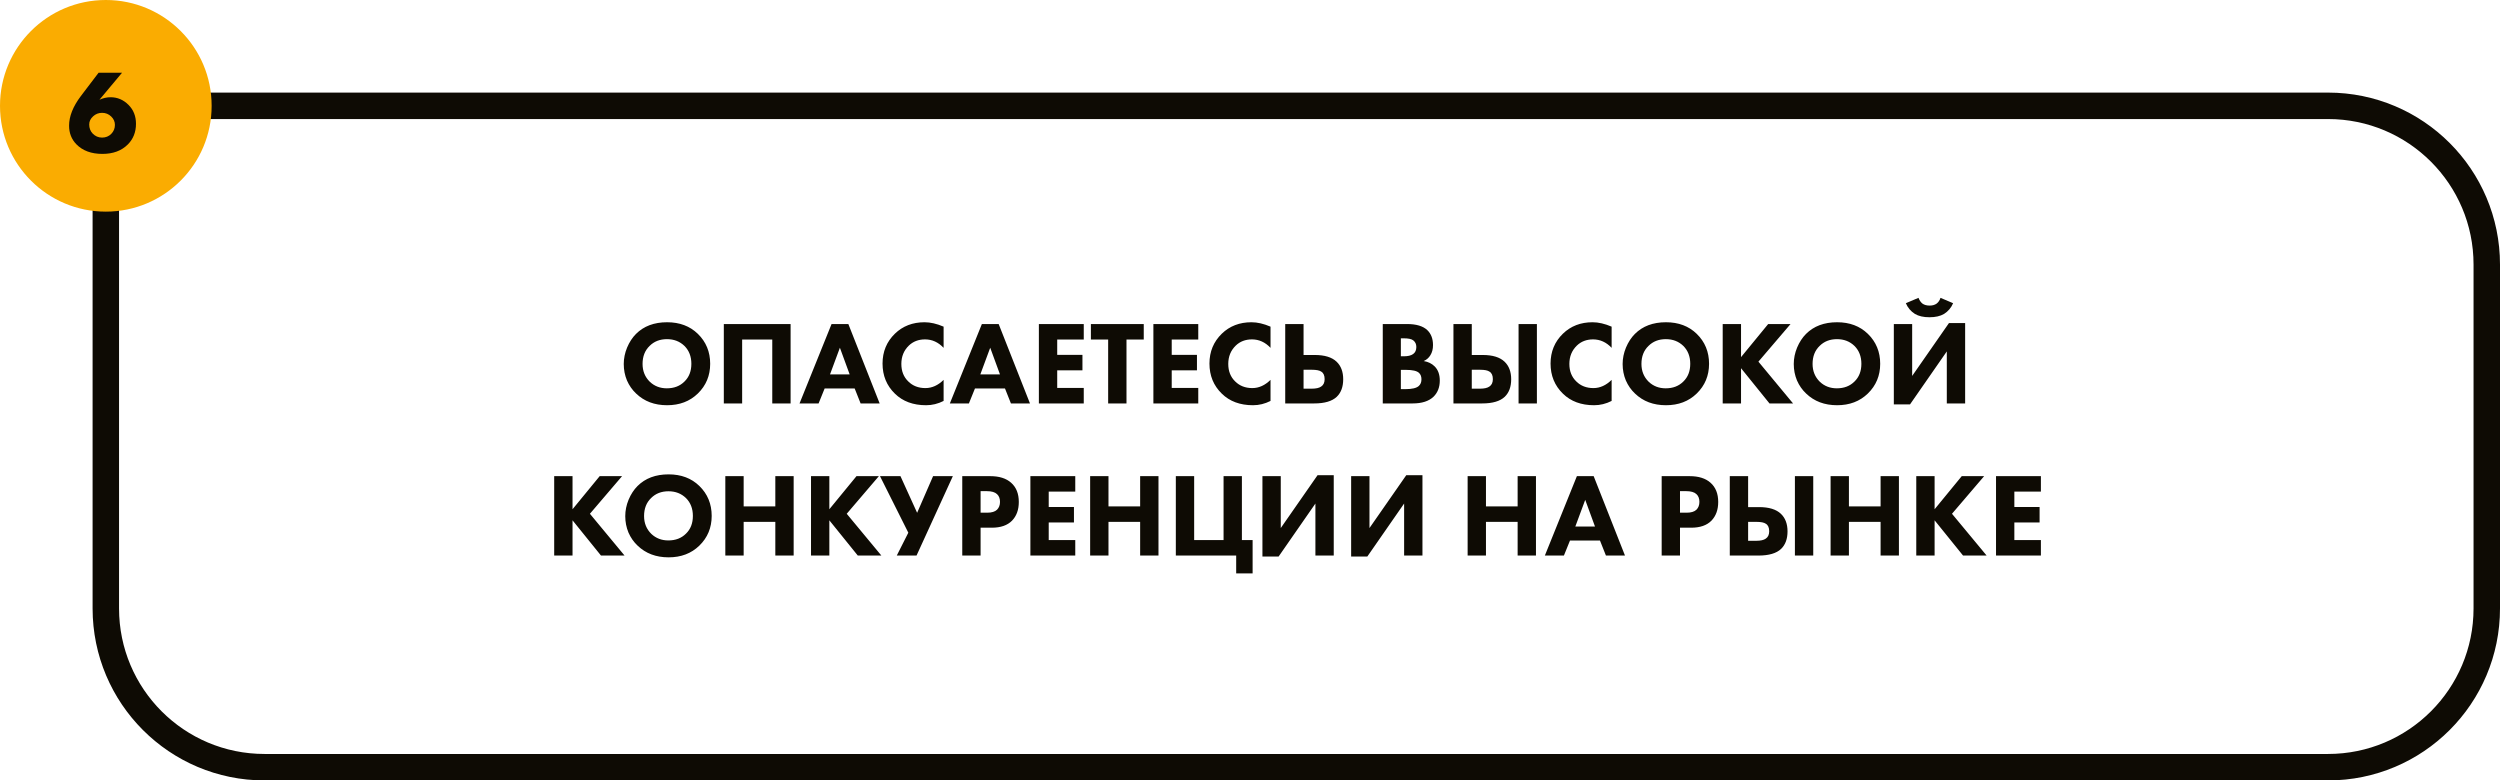<?xml version="1.0" encoding="UTF-8"?> <svg xmlns="http://www.w3.org/2000/svg" width="378" height="118" viewBox="0 0 378 118" fill="none"> <path d="M16 16H352C365.255 16 376 26.745 376 40V92C376 105.255 365.255 116 352 116H40C26.745 116 16 105.255 16 92V16Z" stroke="#0E0B04" stroke-width="4"></path> <path d="M100.863 48.724C102.759 48.724 104.307 49.306 105.507 50.47C106.755 51.682 107.379 53.194 107.379 55.006C107.379 56.794 106.755 58.294 105.507 59.506C104.295 60.682 102.747 61.27 100.863 61.27C98.967 61.27 97.407 60.682 96.183 59.506C95.595 58.954 95.133 58.294 94.797 57.526C94.473 56.746 94.311 55.918 94.311 55.042C94.311 54.202 94.479 53.374 94.815 52.558C95.163 51.73 95.613 51.04 96.165 50.488C97.341 49.312 98.907 48.724 100.863 48.724ZM100.845 51.28C99.777 51.28 98.901 51.622 98.217 52.306C97.509 52.99 97.155 53.896 97.155 55.024C97.155 56.104 97.521 57.004 98.253 57.724C98.949 58.384 99.807 58.714 100.827 58.714C101.919 58.714 102.807 58.372 103.491 57.688C104.187 57.016 104.535 56.122 104.535 55.006C104.535 53.902 104.187 53.002 103.491 52.306C102.783 51.622 101.901 51.28 100.845 51.28ZM109.441 48.994H119.539V61H116.767V51.334H112.213V61H109.441V48.994ZM130.124 61L129.224 58.732H124.688L123.77 61H120.89L125.732 48.994H128.27L133.004 61H130.124ZM125.498 56.608H128.468L126.992 52.576L125.498 56.608ZM142.674 57.436V60.622C141.822 61.054 140.94 61.27 140.028 61.27C138.072 61.27 136.5 60.688 135.312 59.524C134.064 58.312 133.44 56.794 133.44 54.97C133.44 53.17 134.064 51.664 135.312 50.452C136.5 49.3 137.994 48.724 139.794 48.724C140.682 48.724 141.642 48.946 142.674 49.39V52.594C141.87 51.742 140.934 51.316 139.866 51.316C138.882 51.316 138.066 51.628 137.418 52.252C136.662 52.984 136.284 53.908 136.284 55.024C136.284 56.116 136.632 56.998 137.328 57.67C138 58.342 138.864 58.678 139.92 58.678C140.916 58.678 141.834 58.264 142.674 57.436ZM152.852 61L151.952 58.732H147.416L146.498 61H143.618L148.46 48.994H150.998L155.732 61H152.852ZM148.226 56.608H151.196L149.72 52.576L148.226 56.608ZM163.864 48.994V51.334H159.85V53.656H163.666V55.996H159.85V58.66H163.864V61H157.078V48.994H163.864ZM172.935 51.334H170.325V61H167.553V51.334H164.943V48.994H172.935V51.334ZM181.178 48.994V51.334H177.164V53.656H180.98V55.996H177.164V58.66H181.178V61H174.392V48.994H181.178ZM192.103 57.436V60.622C191.251 61.054 190.369 61.27 189.457 61.27C187.501 61.27 185.929 60.688 184.741 59.524C183.493 58.312 182.869 56.794 182.869 54.97C182.869 53.17 183.493 51.664 184.741 50.452C185.929 49.3 187.423 48.724 189.223 48.724C190.111 48.724 191.071 48.946 192.103 49.39V52.594C191.299 51.742 190.363 51.316 189.295 51.316C188.311 51.316 187.495 51.628 186.847 52.252C186.091 52.984 185.713 53.908 185.713 55.024C185.713 56.116 186.061 56.998 186.757 57.67C187.429 58.342 188.293 58.678 189.349 58.678C190.345 58.678 191.263 58.264 192.103 57.436ZM194.326 61V48.994H197.098V53.674H198.79C200.278 53.674 201.376 54.01 202.084 54.682C202.756 55.318 203.092 56.206 203.092 57.346C203.092 58.486 202.768 59.368 202.12 59.992C201.412 60.664 200.272 61 198.7 61H194.326ZM197.098 55.906V58.768H198.322C198.982 58.768 199.462 58.66 199.762 58.444C200.11 58.216 200.284 57.844 200.284 57.328C200.284 56.776 200.116 56.398 199.78 56.194C199.516 56.002 199.036 55.906 198.34 55.906H197.098ZM209.074 48.994H212.746C214.138 48.994 215.158 49.3 215.806 49.912C216.382 50.464 216.67 51.22 216.67 52.18C216.67 52.78 216.538 53.29 216.274 53.71C216.034 54.106 215.698 54.4 215.266 54.592C215.938 54.7 216.49 54.97 216.922 55.402C217.438 55.918 217.696 56.632 217.696 57.544C217.696 58.54 217.384 59.35 216.76 59.974C216.052 60.658 214.996 61 213.592 61H209.074V48.994ZM211.81 51.154V53.872H212.26C212.884 53.872 213.352 53.758 213.664 53.53C213.988 53.302 214.15 52.948 214.15 52.468C214.15 52.036 213.994 51.7 213.682 51.46C213.418 51.256 212.938 51.154 212.242 51.154H211.81ZM211.81 55.924V58.84H212.476C213.496 58.84 214.18 58.678 214.528 58.354C214.792 58.114 214.924 57.778 214.924 57.346C214.924 56.926 214.798 56.602 214.546 56.374C214.222 56.074 213.562 55.924 212.566 55.924H211.81ZM229.607 48.994H232.379V61H229.607V48.994ZM219.761 61V48.994H222.533V53.674H224.189C225.677 53.674 226.775 54.01 227.483 54.682C228.155 55.318 228.491 56.206 228.491 57.346C228.491 58.486 228.167 59.368 227.519 59.992C226.811 60.664 225.671 61 224.099 61H219.761ZM222.533 55.906V58.768H223.757C224.417 58.768 224.897 58.66 225.197 58.444C225.545 58.216 225.719 57.844 225.719 57.328C225.719 56.776 225.551 56.398 225.215 56.194C224.951 56.002 224.471 55.906 223.775 55.906H222.533ZM243.678 57.436V60.622C242.826 61.054 241.944 61.27 241.032 61.27C239.076 61.27 237.504 60.688 236.316 59.524C235.068 58.312 234.444 56.794 234.444 54.97C234.444 53.17 235.068 51.664 236.316 50.452C237.504 49.3 238.998 48.724 240.798 48.724C241.686 48.724 242.646 48.946 243.678 49.39V52.594C242.874 51.742 241.938 51.316 240.87 51.316C239.886 51.316 239.07 51.628 238.422 52.252C237.666 52.984 237.288 53.908 237.288 55.024C237.288 56.116 237.636 56.998 238.332 57.67C239.004 58.342 239.868 58.678 240.924 58.678C241.92 58.678 242.838 58.264 243.678 57.436ZM251.894 48.724C253.79 48.724 255.338 49.306 256.538 50.47C257.786 51.682 258.41 53.194 258.41 55.006C258.41 56.794 257.786 58.294 256.538 59.506C255.326 60.682 253.778 61.27 251.894 61.27C249.998 61.27 248.438 60.682 247.214 59.506C246.626 58.954 246.164 58.294 245.828 57.526C245.504 56.746 245.342 55.918 245.342 55.042C245.342 54.202 245.51 53.374 245.846 52.558C246.194 51.73 246.644 51.04 247.196 50.488C248.372 49.312 249.938 48.724 251.894 48.724ZM251.876 51.28C250.808 51.28 249.932 51.622 249.248 52.306C248.54 52.99 248.186 53.896 248.186 55.024C248.186 56.104 248.552 57.004 249.284 57.724C249.98 58.384 250.838 58.714 251.858 58.714C252.95 58.714 253.838 58.372 254.522 57.688C255.218 57.016 255.566 56.122 255.566 55.006C255.566 53.902 255.218 53.002 254.522 52.306C253.814 51.622 252.932 51.28 251.876 51.28ZM263.244 48.994V53.998L267.348 48.994H270.732L265.872 54.682L271.11 61H267.546L263.244 55.672V61H260.472V48.994H263.244ZM277.769 48.724C279.665 48.724 281.213 49.306 282.413 50.47C283.661 51.682 284.285 53.194 284.285 55.006C284.285 56.794 283.661 58.294 282.413 59.506C281.201 60.682 279.653 61.27 277.769 61.27C275.873 61.27 274.313 60.682 273.089 59.506C272.501 58.954 272.039 58.294 271.703 57.526C271.379 56.746 271.217 55.918 271.217 55.042C271.217 54.202 271.385 53.374 271.721 52.558C272.069 51.73 272.519 51.04 273.071 50.488C274.247 49.312 275.813 48.724 277.769 48.724ZM277.751 51.28C276.683 51.28 275.807 51.622 275.123 52.306C274.415 52.99 274.061 53.896 274.061 55.024C274.061 56.104 274.427 57.004 275.159 57.724C275.855 58.384 276.713 58.714 277.733 58.714C278.825 58.714 279.713 58.372 280.397 57.688C281.093 57.016 281.441 56.122 281.441 55.006C281.441 53.902 281.093 53.002 280.397 52.306C279.689 51.622 278.807 51.28 277.751 51.28ZM286.347 48.994H289.119V56.842L294.681 48.85H297.129V61H294.357V53.134L288.795 61.144H286.347V48.994ZM293.403 45.034L295.311 45.844C295.023 46.528 294.567 47.068 293.943 47.464C293.379 47.8 292.641 47.968 291.729 47.968C290.829 47.968 290.097 47.8 289.533 47.464C288.909 47.068 288.453 46.528 288.165 45.844L290.073 45.034C290.229 45.418 290.427 45.706 290.667 45.898C290.943 46.102 291.309 46.204 291.765 46.204C292.197 46.204 292.551 46.102 292.827 45.898C293.103 45.682 293.295 45.394 293.403 45.034ZM86.567 71.994V76.998L90.671 71.994H94.055L89.195 77.682L94.433 84H90.868L86.567 78.672V84H83.794V71.994H86.567ZM101.091 71.724C102.987 71.724 104.535 72.306 105.735 73.47C106.983 74.682 107.607 76.194 107.607 78.006C107.607 79.794 106.983 81.294 105.735 82.506C104.523 83.682 102.975 84.27 101.091 84.27C99.195 84.27 97.635 83.682 96.411 82.506C95.823 81.954 95.361 81.294 95.025 80.526C94.701 79.746 94.539 78.918 94.539 78.042C94.539 77.202 94.707 76.374 95.043 75.558C95.391 74.73 95.841 74.04 96.393 73.488C97.569 72.312 99.135 71.724 101.091 71.724ZM101.073 74.28C100.005 74.28 99.129 74.622 98.445 75.306C97.737 75.99 97.383 76.896 97.383 78.024C97.383 79.104 97.749 80.004 98.481 80.724C99.177 81.384 100.035 81.714 101.055 81.714C102.147 81.714 103.035 81.372 103.719 80.688C104.415 80.016 104.763 79.122 104.763 78.006C104.763 76.902 104.415 76.002 103.719 75.306C103.011 74.622 102.129 74.28 101.073 74.28ZM112.441 71.994V76.566H117.229V71.994H120.001V84H117.229V78.906H112.441V84H109.669V71.994H112.441ZM125.397 71.994V76.998L129.501 71.994H132.885L128.025 77.682L133.263 84H129.699L125.397 78.672V84H122.625V71.994H125.397ZM133.054 71.994H136.15L138.67 77.538L141.082 71.994H144.07L138.58 84H135.592L137.338 80.544L133.054 71.994ZM145.494 71.994H149.724C151.08 71.994 152.13 72.324 152.874 72.984C153.654 73.668 154.044 74.64 154.044 75.9C154.044 77.076 153.702 78.018 153.018 78.726C152.322 79.434 151.302 79.788 149.958 79.788H148.266V84H145.494V71.994ZM148.266 74.262V77.52H149.256C149.94 77.52 150.438 77.37 150.75 77.07C151.05 76.77 151.2 76.374 151.2 75.882C151.2 75.378 151.05 74.988 150.75 74.712C150.438 74.412 149.922 74.262 149.202 74.262H148.266ZM162.58 71.994V74.334H158.566V76.656H162.382V78.996H158.566V81.66H162.58V84H155.794V71.994H162.58ZM167.602 71.994V76.566H172.39V71.994H175.162V84H172.39V78.906H167.602V84H164.83V71.994H167.602ZM177.785 84V71.994H180.557V81.66H185.003V71.994H187.775V81.66H189.395V86.7H186.911V84H177.785ZM190.88 71.994H193.652V79.842L199.214 71.85H201.662V84H198.89V76.134L193.328 84.144H190.88V71.994ZM204.293 71.994H207.065V79.842L212.627 71.85H215.075V84H212.303V76.134L206.741 84.144H204.293V71.994ZM224.678 71.994V76.566H229.466V71.994H232.238V84H229.466V78.906H224.678V84H221.906V71.994H224.678ZM242.817 84L241.917 81.732H237.381L236.463 84H233.583L238.425 71.994H240.963L245.697 84H242.817ZM238.191 79.608H241.161L239.685 75.576L238.191 79.608ZM251.244 71.994H255.474C256.83 71.994 257.88 72.324 258.624 72.984C259.404 73.668 259.794 74.64 259.794 75.9C259.794 77.076 259.452 78.018 258.768 78.726C258.072 79.434 257.052 79.788 255.708 79.788H254.016V84H251.244V71.994ZM254.016 74.262V77.52H255.006C255.69 77.52 256.188 77.37 256.5 77.07C256.8 76.77 256.95 76.374 256.95 75.882C256.95 75.378 256.8 74.988 256.5 74.712C256.188 74.412 255.672 74.262 254.952 74.262H254.016ZM271.39 71.994H274.162V84H271.39V71.994ZM261.544 84V71.994H264.316V76.674H265.972C267.46 76.674 268.558 77.01 269.266 77.682C269.938 78.318 270.274 79.206 270.274 80.346C270.274 81.486 269.95 82.368 269.302 82.992C268.594 83.664 267.454 84 265.882 84H261.544ZM264.316 78.906V81.768H265.54C266.2 81.768 266.68 81.66 266.98 81.444C267.328 81.216 267.502 80.844 267.502 80.328C267.502 79.776 267.334 79.398 266.998 79.194C266.734 79.002 266.254 78.906 265.558 78.906H264.316ZM279.557 71.994V76.566H284.345V71.994H287.117V84H284.345V78.906H279.557V84H276.785V71.994H279.557ZM292.512 71.994V76.998L296.616 71.994H300L295.14 77.682L300.378 84H296.814L292.512 78.672V84H289.74V71.994H292.512ZM308.584 71.994V74.334H304.57V76.656H308.386V78.996H304.57V81.66H308.584V84H301.798V71.994H308.584Z" fill="#0E0B04"></path> <circle cx="16" cy="16" r="16" fill="#FAAC01"></circle> <path d="M14.909 10.994H18.456L15.036 15.08C15.6 14.828 16.157 14.702 16.709 14.702C17.753 14.702 18.66 15.086 19.427 15.854C20.183 16.61 20.561 17.564 20.561 18.716C20.561 19.976 20.148 21.02 19.32 21.848C18.372 22.796 17.093 23.27 15.486 23.27C13.806 23.27 12.492 22.784 11.543 21.812C10.812 21.056 10.445 20.12 10.445 19.004C10.445 17.588 11.04 16.094 12.227 14.522L14.909 10.994ZM14.009 20.192C14.405 20.6 14.88 20.804 15.431 20.804C15.983 20.804 16.445 20.618 16.817 20.246C17.189 19.874 17.375 19.418 17.375 18.878C17.375 18.398 17.189 17.978 16.817 17.618C16.433 17.246 15.972 17.06 15.431 17.06C14.915 17.06 14.466 17.234 14.082 17.582C13.685 17.942 13.488 18.356 13.488 18.824C13.488 19.364 13.662 19.82 14.009 20.192Z" fill="#0E0B04"></path> </svg> 